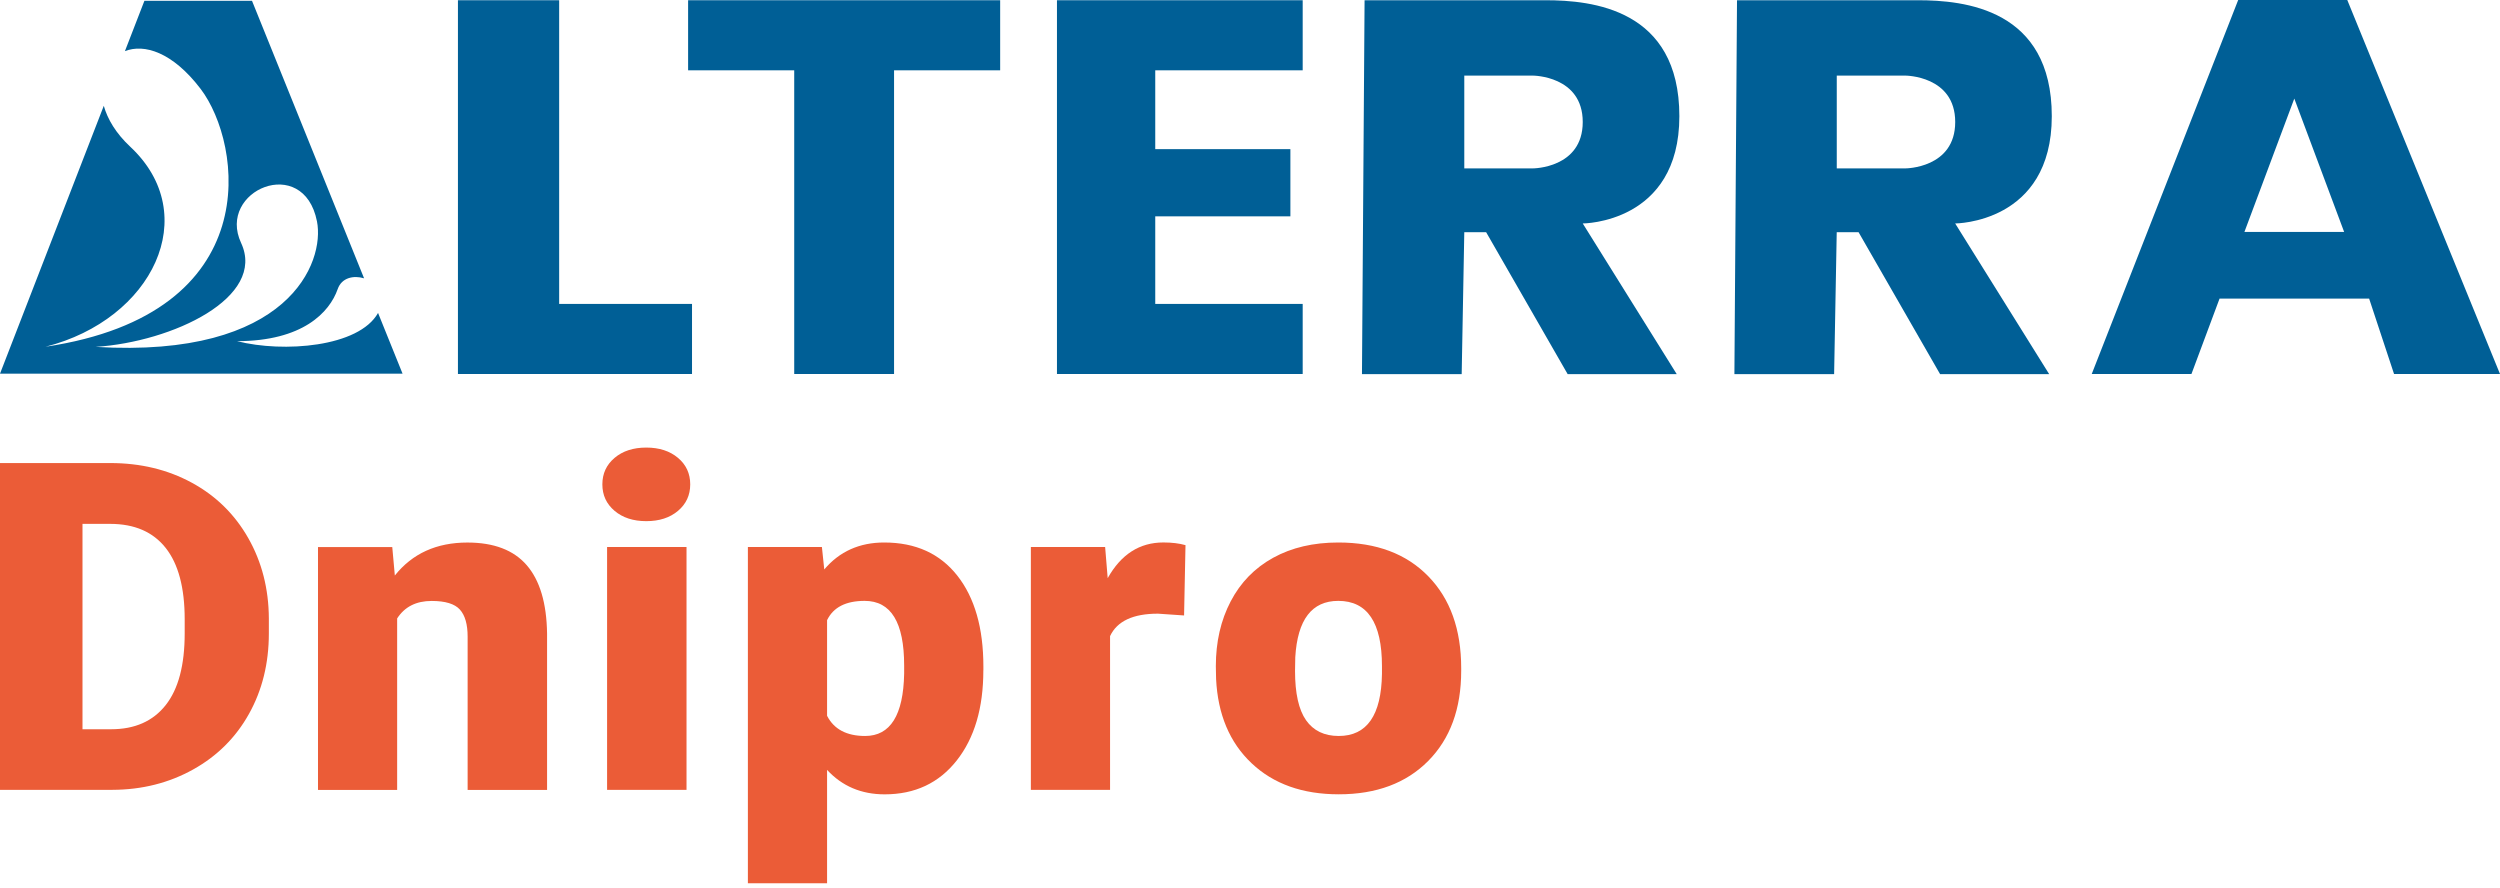 <svg width="518" height="184" viewBox="0 0 518 184" fill="none" xmlns="http://www.w3.org/2000/svg">
<path fill-rule="evenodd" clip-rule="evenodd" d="M475.379 20.426L465.044 48.056H485.705L475.379 20.426ZM454.068 77.492H433.407L463.753 0H486.355L518 77.492H496.048L490.885 61.876H459.889L454.068 77.492Z" fill="#005F96"/>
<path d="M94.885 0.049H115.858V62.972H143.386V77.492H94.885V0.049Z" fill="#005F96"/>
<path d="M142.576 14.569V0.049H207.234V14.569H185.248V77.492H164.562V14.569H142.576Z" fill="#005F96"/>
<path d="M219.002 77.492V0.049H269.917V14.569H239.368V30.902H267.369V44.826H239.368V62.972H269.917V77.492H219.002Z" fill="#005F96"/>
<path fill-rule="evenodd" clip-rule="evenodd" d="M303.401 15.665V34.891H317.608C317.608 34.891 327.943 34.891 327.943 25.278C327.943 15.665 317.608 15.665 317.608 15.665H303.401ZM282.74 0.049L282.2 77.524H302.861L303.401 48.105H307.923L324.821 77.524H347.423L327.943 46.3C327.943 46.3 347.963 46.3 347.963 24.077C347.963 1.854 329.875 0.049 320.19 0.049H282.74Z" fill="#005F96"/>
<path fill-rule="evenodd" clip-rule="evenodd" d="M380.578 15.665V34.891H394.785C394.785 34.891 405.12 34.891 405.12 25.278C405.12 15.665 394.785 15.665 394.785 15.665H380.578ZM359.909 0.049L359.369 77.524H380.03L380.57 48.105H385.091L401.99 77.524H424.591L405.111 46.3C405.111 46.3 425.131 46.3 425.131 24.077C425.131 1.854 407.052 0.049 397.367 0.049H359.909Z" fill="#005F96"/>
<path d="M78.333 64.841C74.368 71.94 58.701 73.124 49.126 70.691C62.708 70.667 68.276 64.736 69.972 59.893C70.79 57.541 73.262 57.001 75.439 57.669L52.213 0.161H29.924L25.883 10.596C29.848 9.033 35.72 10.749 41.558 18.404C50.214 29.741 55.52 64.97 9.44 71.843C31.654 66.195 42.098 44.519 26.988 30.402C24.01 27.622 22.281 24.681 21.505 21.925L0 77.427H6.37H20.374H29.587H52.635H61.764H76.713H83.412L78.333 64.841ZM19.8 71.875C35.762 70.836 55.225 61.634 49.952 50.329C44.891 39.467 62.902 31.812 65.678 45.873C67.34 54.301 59.933 74.309 19.8 71.875Z" fill="#005F96"/>
<path d="M0 163.654V95.944H22.838C29.106 95.944 34.733 97.298 39.736 100.014C44.73 102.729 48.636 106.556 51.446 111.504C54.255 116.451 55.672 121.987 55.706 128.127V131.245C55.706 137.45 54.331 143.002 51.589 147.917C48.847 152.832 44.983 156.676 39.997 159.448C35.011 162.219 29.452 163.63 23.318 163.654H0ZM17.092 108.547V151.1H23.032C27.933 151.1 31.696 149.432 34.328 146.104C36.96 142.768 38.268 137.821 38.268 131.245V128.312C38.268 121.769 36.952 116.838 34.328 113.526C31.696 110.207 27.866 108.547 22.838 108.547H17.092Z" fill="#EB5C37"/>
<path d="M81.277 113.341L81.809 119.247C85.445 114.686 90.456 112.414 96.851 112.414C102.335 112.414 106.435 113.977 109.143 117.112C111.851 120.246 113.26 124.952 113.353 131.253V163.67H96.893V131.906C96.893 129.368 96.362 127.498 95.29 126.306C94.219 125.113 92.27 124.517 89.444 124.517C86.229 124.517 83.842 125.726 82.289 128.143V163.67H65.889V113.349H81.277V113.341Z" fill="#EB5C37"/>
<path d="M124.809 100.36C124.809 98.128 125.653 96.299 127.34 94.873C129.028 93.446 131.221 92.737 133.912 92.737C136.604 92.737 138.797 93.454 140.484 94.873C142.172 96.299 143.015 98.128 143.015 100.36C143.015 102.592 142.172 104.421 140.484 105.847C138.797 107.274 136.604 107.983 133.912 107.983C131.221 107.983 129.028 107.274 127.34 105.847C125.653 104.421 124.809 102.592 124.809 100.36ZM142.248 163.654H125.788V113.333H142.248V163.654Z" fill="#EB5C37"/>
<path d="M203.749 138.868C203.749 146.684 201.91 152.921 198.223 157.586C194.537 162.252 189.568 164.588 183.299 164.588C178.465 164.588 174.483 162.896 171.37 159.52V183.008H154.961V113.341H170.299L170.788 117.99C173.935 114.268 178.077 112.406 183.207 112.406C189.703 112.406 194.748 114.695 198.35 119.263C201.952 123.84 203.758 130.125 203.758 138.119V138.868H203.749ZM187.34 137.893C187.34 128.965 184.615 124.501 179.157 124.501C175.259 124.501 172.661 125.83 171.37 128.498V148.312C172.796 151.1 175.428 152.494 179.258 152.494C184.48 152.494 187.18 148.183 187.34 139.569V137.893Z" fill="#EB5C37"/>
<path d="M245.341 127.523L239.933 127.152C234.77 127.152 231.463 128.699 230.004 131.802V163.654H213.595V113.333H228.983L229.514 119.795C232.273 114.864 236.12 112.398 241.055 112.398C242.81 112.398 244.337 112.584 245.636 112.954L245.341 127.523Z" fill="#EB5C37"/>
<path d="M251.922 138.03C251.922 133.01 252.943 128.538 254.993 124.614C257.034 120.69 259.979 117.676 263.809 115.565C267.639 113.454 272.136 112.406 277.299 112.406C285.187 112.406 291.405 114.743 295.943 119.408C300.491 124.074 302.76 130.423 302.76 138.449V139.005C302.76 146.845 300.482 153.074 295.918 157.675C291.354 162.276 285.178 164.58 277.392 164.58C269.892 164.58 263.868 162.437 259.329 158.142C254.782 153.847 252.335 148.03 251.973 140.681L251.922 138.03ZM268.331 139.005C268.331 143.654 269.09 147.063 270.617 149.238C272.144 151.406 274.397 152.494 277.383 152.494C283.23 152.494 286.216 148.199 286.343 139.609V138.03C286.343 129.005 283.322 124.501 277.29 124.501C271.807 124.501 268.837 128.393 268.381 136.177L268.331 139.005Z" fill="#EB5C37"/>
</svg>
